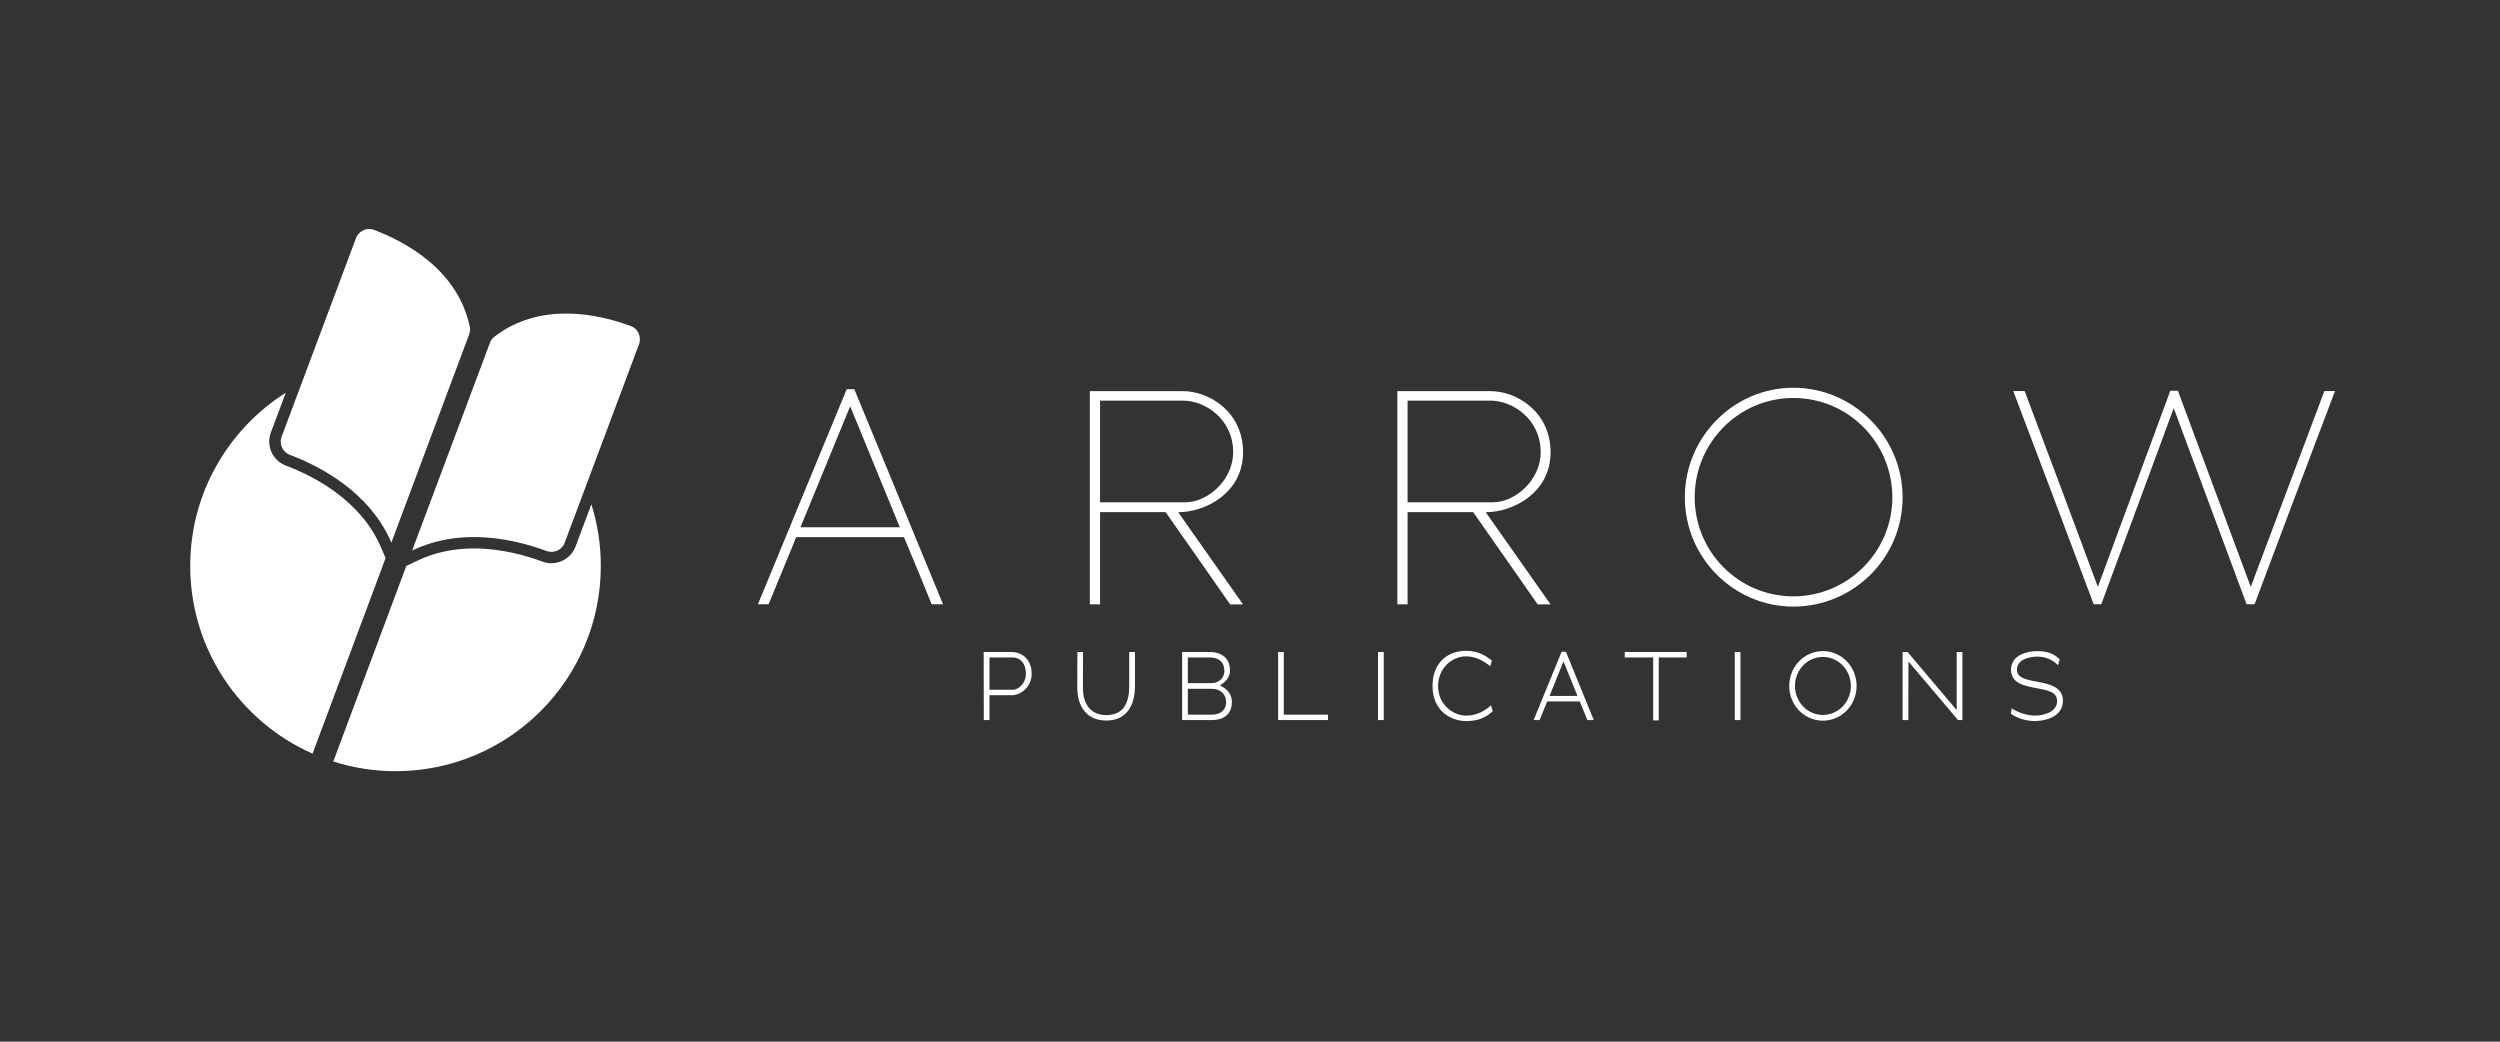 <?xml version="1.0" encoding="UTF-8"?><svg id="Layer_1" xmlns="http://www.w3.org/2000/svg" viewBox="0 0 432 180"><rect x="0" y="0" width="432" height="180" fill="#333333" stroke="none"/><defs><style>.cls-1{fill:#fff;}</style></defs><g><g><path class="cls-1" d="M137.59,92.82l-4.78,11.6h-1.84l15.34-37.17h1.31l15.34,37.17h-1.97c-1.57-3.87-3.14-7.74-4.79-11.6h-18.62Zm17.9-1.71l-8.58-20.91-8.59,20.91h17.17Z"/><path class="cls-1" d="M201.43,88.5h-11.34v15.93h-1.77v-36.84h16.12c4.46,0,10.36,3.54,10.36,10.56s-6.49,10.36-11.21,10.36l11.21,15.93h-2.23c-3.67-5.31-7.41-10.56-11.14-15.93Zm3.47-1.71c3.74,0,8.19-3.8,8.19-8.65,0-5.77-4.91-8.91-8.65-8.91h-14.35v17.57h14.81Z"/><path class="cls-1" d="M254.57,88.5h-11.34v15.93h-1.77v-36.84h16.12c4.46,0,10.36,3.54,10.36,10.56s-6.49,10.36-11.21,10.36l11.21,15.93h-2.23c-3.67-5.31-7.41-10.56-11.14-15.93Zm3.47-1.71c3.74,0,8.19-3.8,8.19-8.65,0-5.77-4.91-8.91-8.65-8.91h-14.35v17.57h14.81Z"/><path class="cls-1" d="M309.89,104.82c-10.29,0-18.75-8.45-18.75-18.88s8.45-18.94,18.75-18.94,18.88,8.45,18.88,18.94-8.53,18.88-18.88,18.88Zm0-36.05c-9.44,0-17.05,7.74-17.05,17.17s7.61,17.11,17.05,17.11,17.11-7.74,17.11-17.11-7.54-17.17-17.11-17.17Z"/><path class="cls-1" d="M363.1,104.42h-1.31c-4.59-12.26-9.24-24.58-13.9-36.84h1.97c4.26,11.28,8.46,22.55,12.65,33.83l12.52-33.89h1.31l12.59,33.89,12.72-33.83h1.84c-4.66,12.26-9.31,24.59-13.9,36.84h-1.38l-12.59-33.89-12.52,33.89Z"/></g><g><path class="cls-1" d="M174.9,120.13h-3.92v4.3h-.98l-.02-11.76h4.93c1.4,0,3.36,1.03,3.36,3.77,0,2.33-1.97,3.69-3.36,3.69Zm.11-6.52h-4.03v5.58h4.03c.98,0,2.26-1.11,2.26-2.75,0-2.03-1.19-2.83-2.26-2.83Z"/><path class="cls-1" d="M191.2,124.51c-3.21,0-5.05-2.16-5.05-5.78l.02-6.06h.98l-.02,6.06c-.02,3.19,1.51,4.84,4.06,4.84s3.94-1.59,3.94-5.01v-5.89h.99v5.89c0,3.82-1.83,5.95-4.93,5.95Z"/><path class="cls-1" d="M209.41,124.43h-5.14v-11.76h4.84c1.66,0,3.44,.82,3.44,3.21,0,1.26-.96,2.1-1.78,2.58,.96,.38,2.1,1.24,2.1,2.83,0,2.41-1.78,3.14-3.46,3.14Zm-.29-10.82h-3.86v4.44h4.05c1.09,0,2.26-.67,2.26-2.18s-1.05-2.26-2.45-2.26Zm.29,5.41h-4.15v4.47h4.15c1.34,0,2.46-.65,2.46-2.2,0-1.4-1.09-2.27-2.46-2.27Z"/><path class="cls-1" d="M220.86,124.43v-11.76h.98v10.82h7.63v.94h-8.62Z"/><path class="cls-1" d="M239.11,124.43h-.99v-11.76h.99v11.76Z"/><path class="cls-1" d="M257.94,122.9c-1.11,1.03-2.41,1.7-4.59,1.7-2.62,0-5.81-1.74-5.81-6.06s2.94-6.08,5.76-6.08c1.91,0,3.23,.67,4.51,1.7l-.3,.96c-1.26-1.03-2.6-1.7-4.21-1.7-2.37,0-4.8,2.03-4.8,5.12,0,3.27,2.64,5.12,4.84,5.12,1.88,0,3.33-.88,4.3-1.78l.31,1.03h-.02Z"/><path class="cls-1" d="M274.3,124.43l-1.32-3.23h-5.62l-1.32,3.23h-1.03l4.84-11.81h.74l4.82,11.81h-1.11Zm-4.13-10.12l-2.41,5.95h4.83l-2.41-5.95Z"/><path class="cls-1" d="M291.46,113.61h-4.83v10.88h-.96v-10.88h-4.91v-.94h10.7v.94Z"/><path class="cls-1" d="M300.75,124.43h-.98v-11.76h.98v11.76Z"/><path class="cls-1" d="M314.99,124.53c-3.21,0-5.81-2.66-5.81-6s2.6-6.02,5.81-6.02,5.83,2.66,5.83,6.02-2.62,6-5.83,6Zm0-11.01c-2.7,0-4.82,2.27-4.82,5.01s2.12,5.01,4.82,5.01,4.84-2.26,4.84-5.01-2.14-5.01-4.84-5.01Z"/><path class="cls-1" d="M338.35,124.43l-8.57-10.12c0,3.37-.02,6.75-.02,10.12h-.99v-11.76h.86l8.49,10.04v-10.04h.98v11.76h-.76Z"/><path class="cls-1" d="M351.68,124.6c-1.42,0-2.94-.4-4.2-1.24l.13-.96c1.32,.84,2.87,1.26,4.09,1.26s3.77-.5,3.77-2.56c0-1.53-1.7-1.85-3.52-2.18-2.12-.4-4.44-.82-4.44-3.19,0-2.6,2.87-3.21,4.47-3.21s2.81,.29,3.94,1.42l-.31,1.01c-1-1.07-2.34-1.49-3.62-1.49-1.05,0-3.46,.38-3.46,2.27,0,1.42,1.63,1.72,3.37,2.05,2.16,.4,4.57,.88,4.57,3.31,0,2.77-3.04,3.5-4.78,3.5Z"/></g></g><path class="cls-1" d="M95.29,97.33c-.53,0-1.05-.09-1.54-.28-2.8-1.04-7.13-2.28-11.85-2.28-3.58,0-6.89,.72-9.82,2.13l-1.87,.9-12.62,33.79c3.4,1.08,7.01,1.67,10.76,1.67,19.59,0,35.47-15.88,35.47-35.47,0-3.71-.57-7.29-1.63-10.65l-2.74,7.31c-.64,1.72-2.31,2.87-4.15,2.87Z"/><path class="cls-1" d="M65.83,94.57c-3.52-8.22-11.81-12.38-16.44-14.12-2.28-.86-3.44-3.42-2.59-5.7l2.58-6.89c-9.91,6.29-16.51,17.33-16.51,29.94,0,14.48,8.69,26.92,21.14,32.43l12.62-33.79-.8-1.87Z"/><path class="cls-1" d="M64.64,39.72s0,0,0,0c-.28-.1-.56-.15-.85-.15-.34,0-.68,.07-1,.22-.6,.27-1.05,.76-1.28,1.37l-9.42,25.15-3.43,9.15c-.47,1.26,.17,2.67,1.43,3.14,5.31,2,13.79,6.45,17.54,15.16l11.15-29.85,2.33-6.23c.1-.35,.16-.71,.1-1.05-2-10.02-11.24-14.89-16.57-16.9Z"/><path class="cls-1" d="M110.36,57.6c-.27-.59-.75-1.04-1.35-1.26,0,0,0,0,0,0-2.76-1.02-6.8-2.16-11.18-2.16-4.11,0-8.51,1-12.42,4.02-.33,.25-.59,.61-.75,1.04l-2.25,6.01-11.03,29.45-.16,.43c3.54-1.71,7.22-2.33,10.68-2.33,4.92,0,9.42,1.25,12.54,2.41,.28,.1,.57,.15,.85,.15,.99,0,1.93-.6,2.29-1.58l3.55-9.48,9.29-24.81c.23-.61,.21-1.28-.07-1.88Z"/></svg>